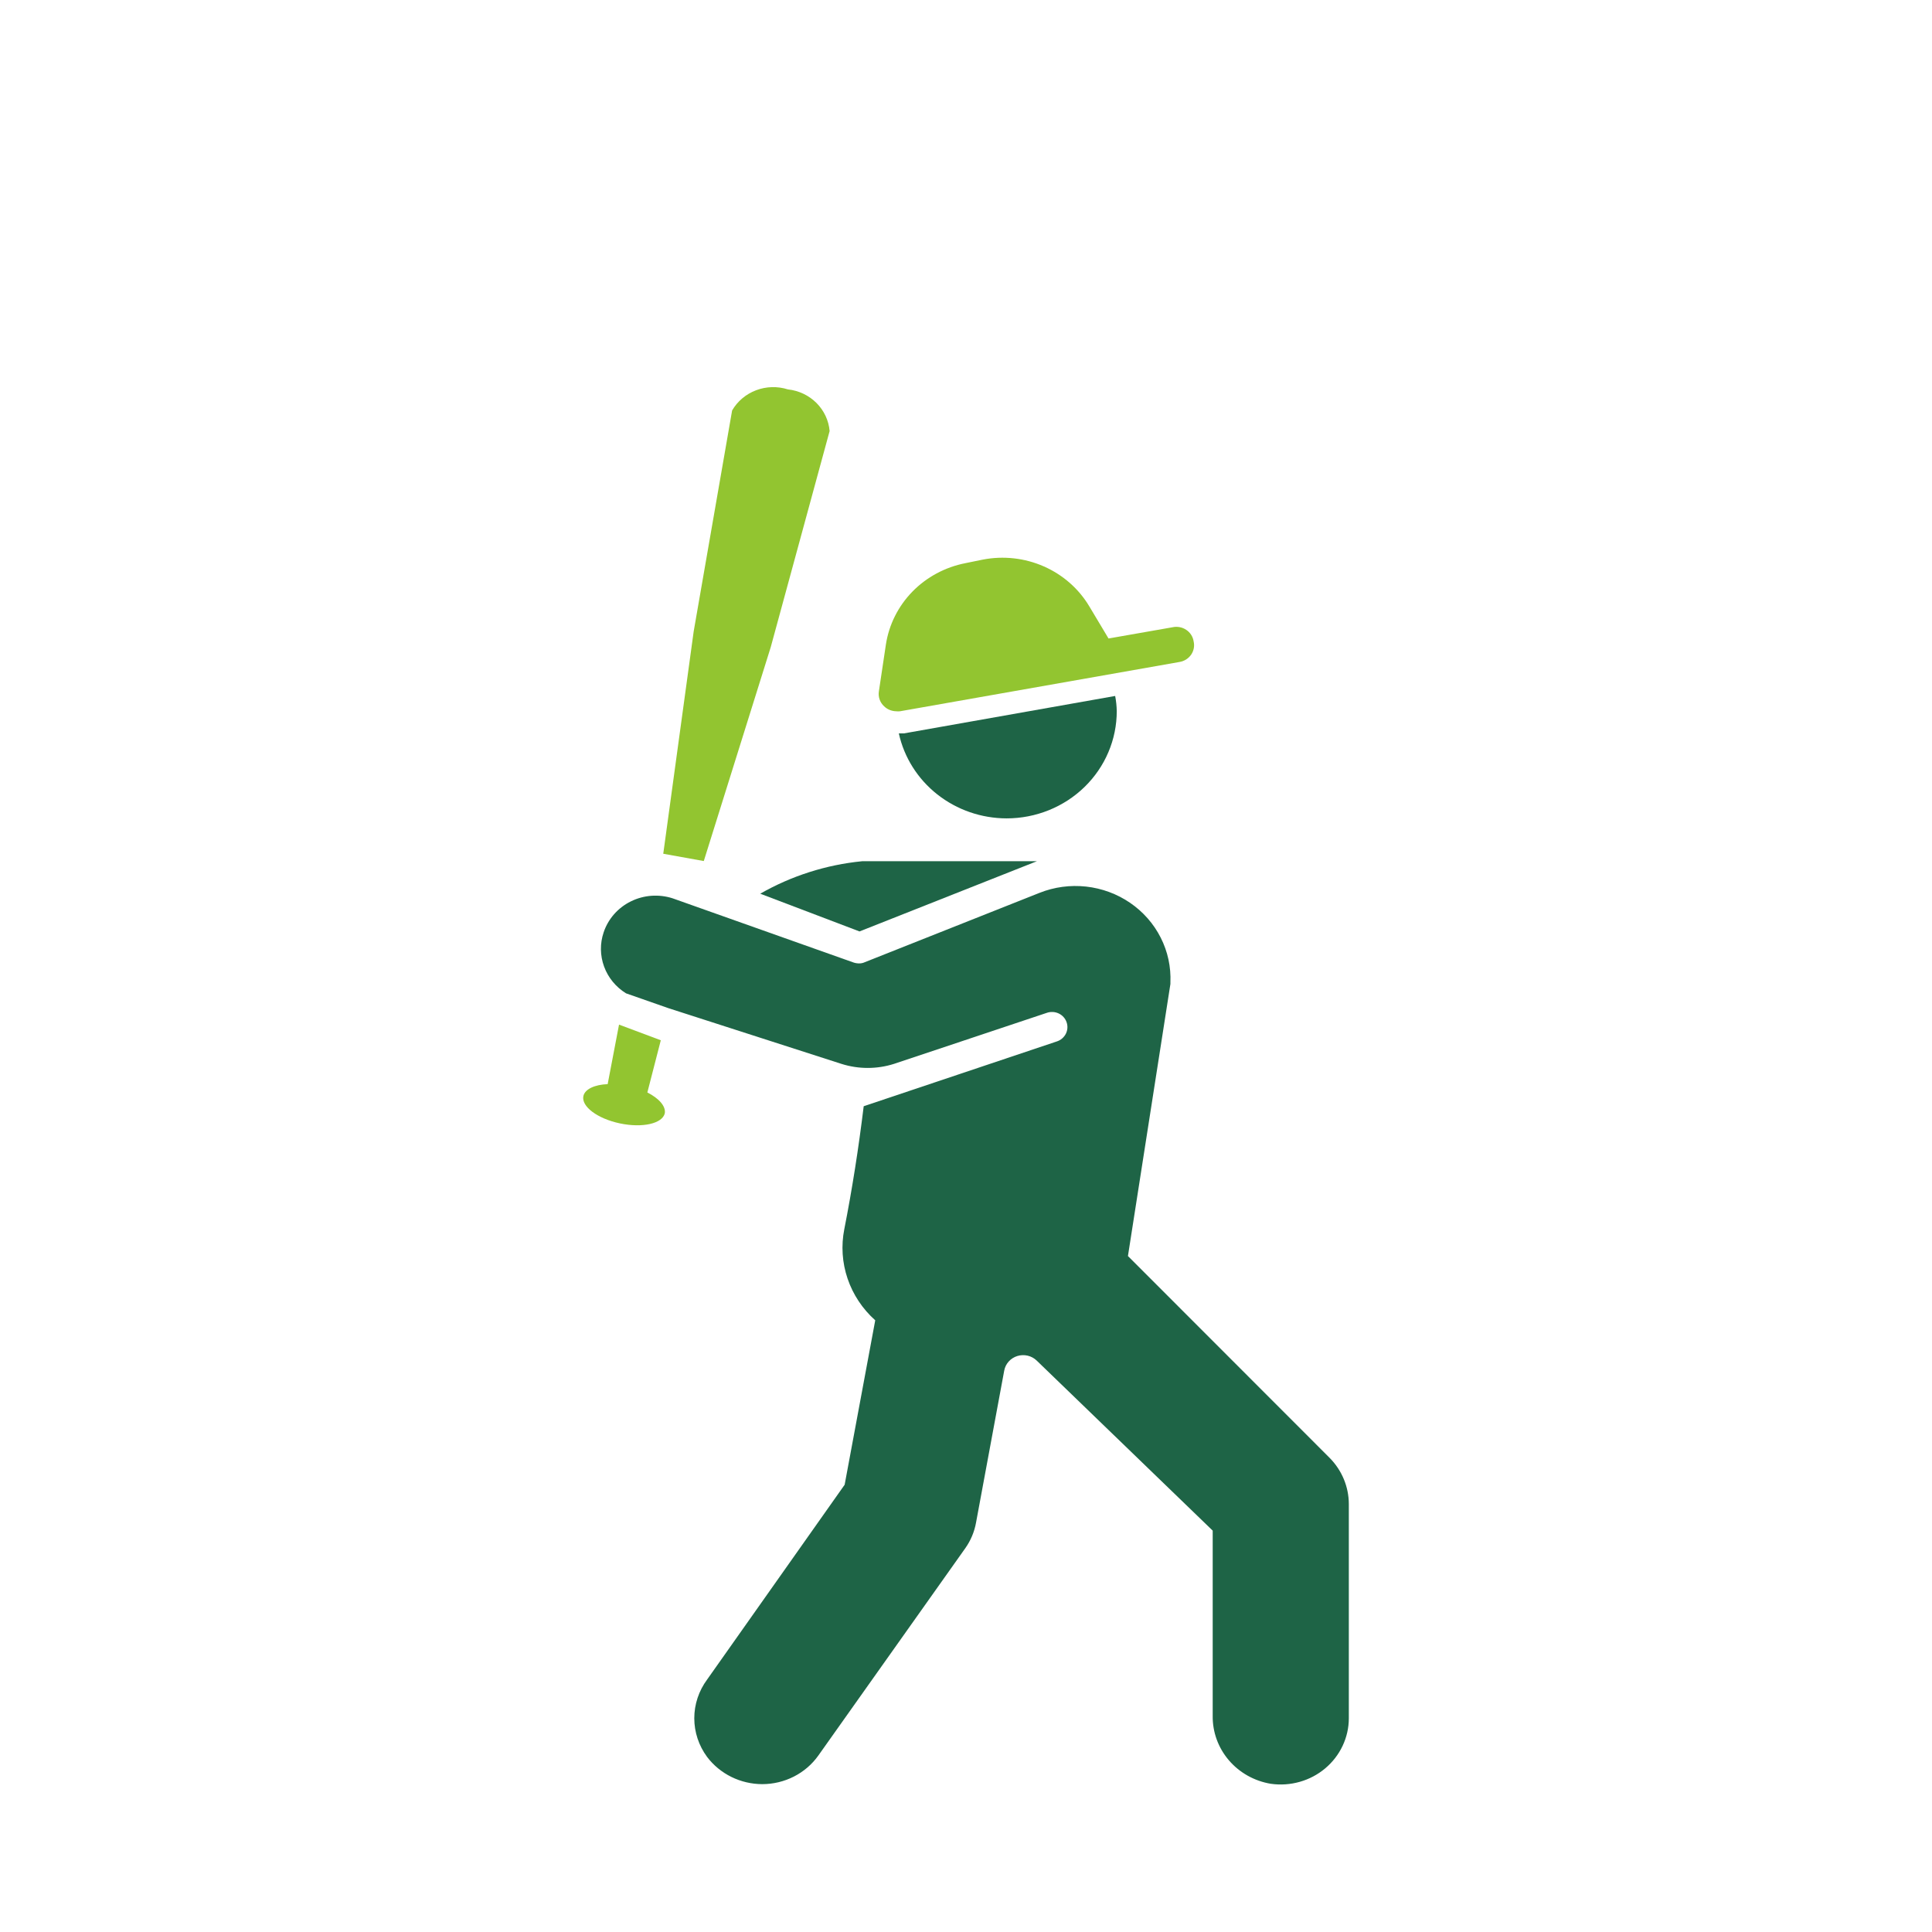 <?xml version="1.0" encoding="UTF-8"?> <svg xmlns="http://www.w3.org/2000/svg" width="100" height="100" viewBox="0 0 100 100" fill="none"><path d="M36.428 44.568L39.893 33.497L42.941 22.311C42.894 21.763 42.653 21.249 42.258 20.855C41.864 20.462 41.341 20.214 40.779 20.155C40.243 19.984 39.662 20 39.136 20.199C38.61 20.398 38.171 20.768 37.894 21.246L35.904 32.687L34.33 44.19L36.428 44.568Z" fill="#92C530"></path><path d="M44.488 48.211L53.669 44.577H44.623C42.762 44.761 40.963 45.334 39.35 46.258L44.488 48.211Z" fill="#1E6446"></path><path d="M34.592 52.181L43.556 55.067C44.438 55.346 45.388 55.346 46.27 55.067L54.176 52.427C54.276 52.391 54.383 52.375 54.489 52.38C54.596 52.385 54.7 52.411 54.797 52.456C54.893 52.501 54.979 52.565 55.049 52.643C55.12 52.721 55.173 52.812 55.207 52.911C55.241 53.009 55.255 53.112 55.248 53.215C55.241 53.318 55.213 53.418 55.166 53.511C55.119 53.603 55.053 53.685 54.973 53.753C54.894 53.821 54.801 53.873 54.7 53.905L44.705 57.258C44.443 59.415 44.108 61.553 43.701 63.621C43.532 64.475 43.59 65.357 43.871 66.183C44.151 67.008 44.644 67.751 45.302 68.339L43.719 76.849L36.6 86.934C36.169 87.517 35.936 88.218 35.936 88.937C35.936 89.655 36.169 90.356 36.6 90.939C36.929 91.374 37.359 91.727 37.853 91.972C38.348 92.216 38.895 92.345 39.45 92.347C40.023 92.347 40.587 92.212 41.095 91.953C41.602 91.694 42.037 91.319 42.362 90.859L49.96 80.14C50.245 79.739 50.436 79.283 50.521 78.803L51.978 70.944C52.009 70.769 52.089 70.606 52.209 70.473C52.328 70.34 52.483 70.241 52.657 70.187C52.83 70.134 53.016 70.128 53.193 70.169C53.369 70.211 53.531 70.299 53.66 70.424L62.769 79.225V88.809C62.757 89.649 63.053 90.465 63.606 91.111C64.158 91.757 64.93 92.189 65.781 92.329C66.281 92.4 66.791 92.365 67.276 92.227C67.761 92.09 68.21 91.852 68.592 91.531C68.975 91.209 69.282 90.812 69.493 90.365C69.704 89.918 69.814 89.433 69.815 88.941V77.843C69.812 76.953 69.455 76.099 68.82 75.458L58.382 65.012L60.58 50.931V50.852C60.615 50.05 60.443 49.252 60.078 48.532C59.714 47.812 59.17 47.193 58.495 46.731C57.821 46.269 57.037 45.98 56.218 45.889C55.398 45.799 54.568 45.91 53.805 46.214L44.759 49.804C44.666 49.847 44.564 49.868 44.461 49.866C44.359 49.865 44.258 49.847 44.162 49.813L34.809 46.495C34.457 46.383 34.085 46.339 33.714 46.366C33.344 46.394 32.983 46.492 32.652 46.656C32.321 46.819 32.026 47.045 31.785 47.319C31.544 47.594 31.36 47.912 31.246 48.255C31.049 48.832 31.057 49.456 31.267 50.029C31.476 50.601 31.876 51.089 32.404 51.415L34.592 52.181Z" fill="#1E6446"></path><path d="M61.782 33.198C61.764 33.078 61.721 32.963 61.655 32.86C61.589 32.757 61.502 32.668 61.399 32.6C61.296 32.531 61.18 32.484 61.058 32.461C60.935 32.438 60.809 32.44 60.688 32.467L57.377 33.048L56.382 31.385C55.838 30.473 55.014 29.75 54.026 29.316C53.039 28.882 51.937 28.759 50.874 28.964L49.969 29.149C48.92 29.354 47.962 29.869 47.225 30.623C46.489 31.378 46.01 32.335 45.853 33.365L45.492 35.776C45.468 35.918 45.48 36.064 45.527 36.201C45.574 36.337 45.655 36.461 45.763 36.559C45.929 36.72 46.153 36.811 46.387 36.815C46.453 36.823 46.52 36.823 46.586 36.815L61.059 34.262C61.179 34.242 61.295 34.197 61.397 34.132C61.5 34.066 61.588 33.981 61.656 33.881C61.723 33.782 61.769 33.67 61.791 33.552C61.813 33.435 61.81 33.314 61.782 33.198Z" fill="#92C530"></path><path d="M46.794 37.959C46.704 37.963 46.613 37.963 46.523 37.959C46.796 39.202 47.499 40.318 48.514 41.118C49.53 41.919 50.797 42.357 52.104 42.359C52.853 42.359 53.595 42.215 54.287 41.936C54.979 41.657 55.607 41.248 56.137 40.732C56.666 40.216 57.086 39.604 57.371 38.93C57.657 38.257 57.804 37.535 57.803 36.806C57.798 36.543 57.77 36.281 57.721 36.023L46.794 37.959Z" fill="#1E6446"></path><path d="M34.203 53.844L33.507 56.546C34.113 56.854 34.465 57.258 34.411 57.619C34.294 58.156 33.254 58.394 32.087 58.147C30.92 57.901 30.079 57.267 30.196 56.73C30.278 56.37 30.784 56.141 31.453 56.114L32.041 53.034L34.203 53.844Z" fill="#92C530"></path></svg> 